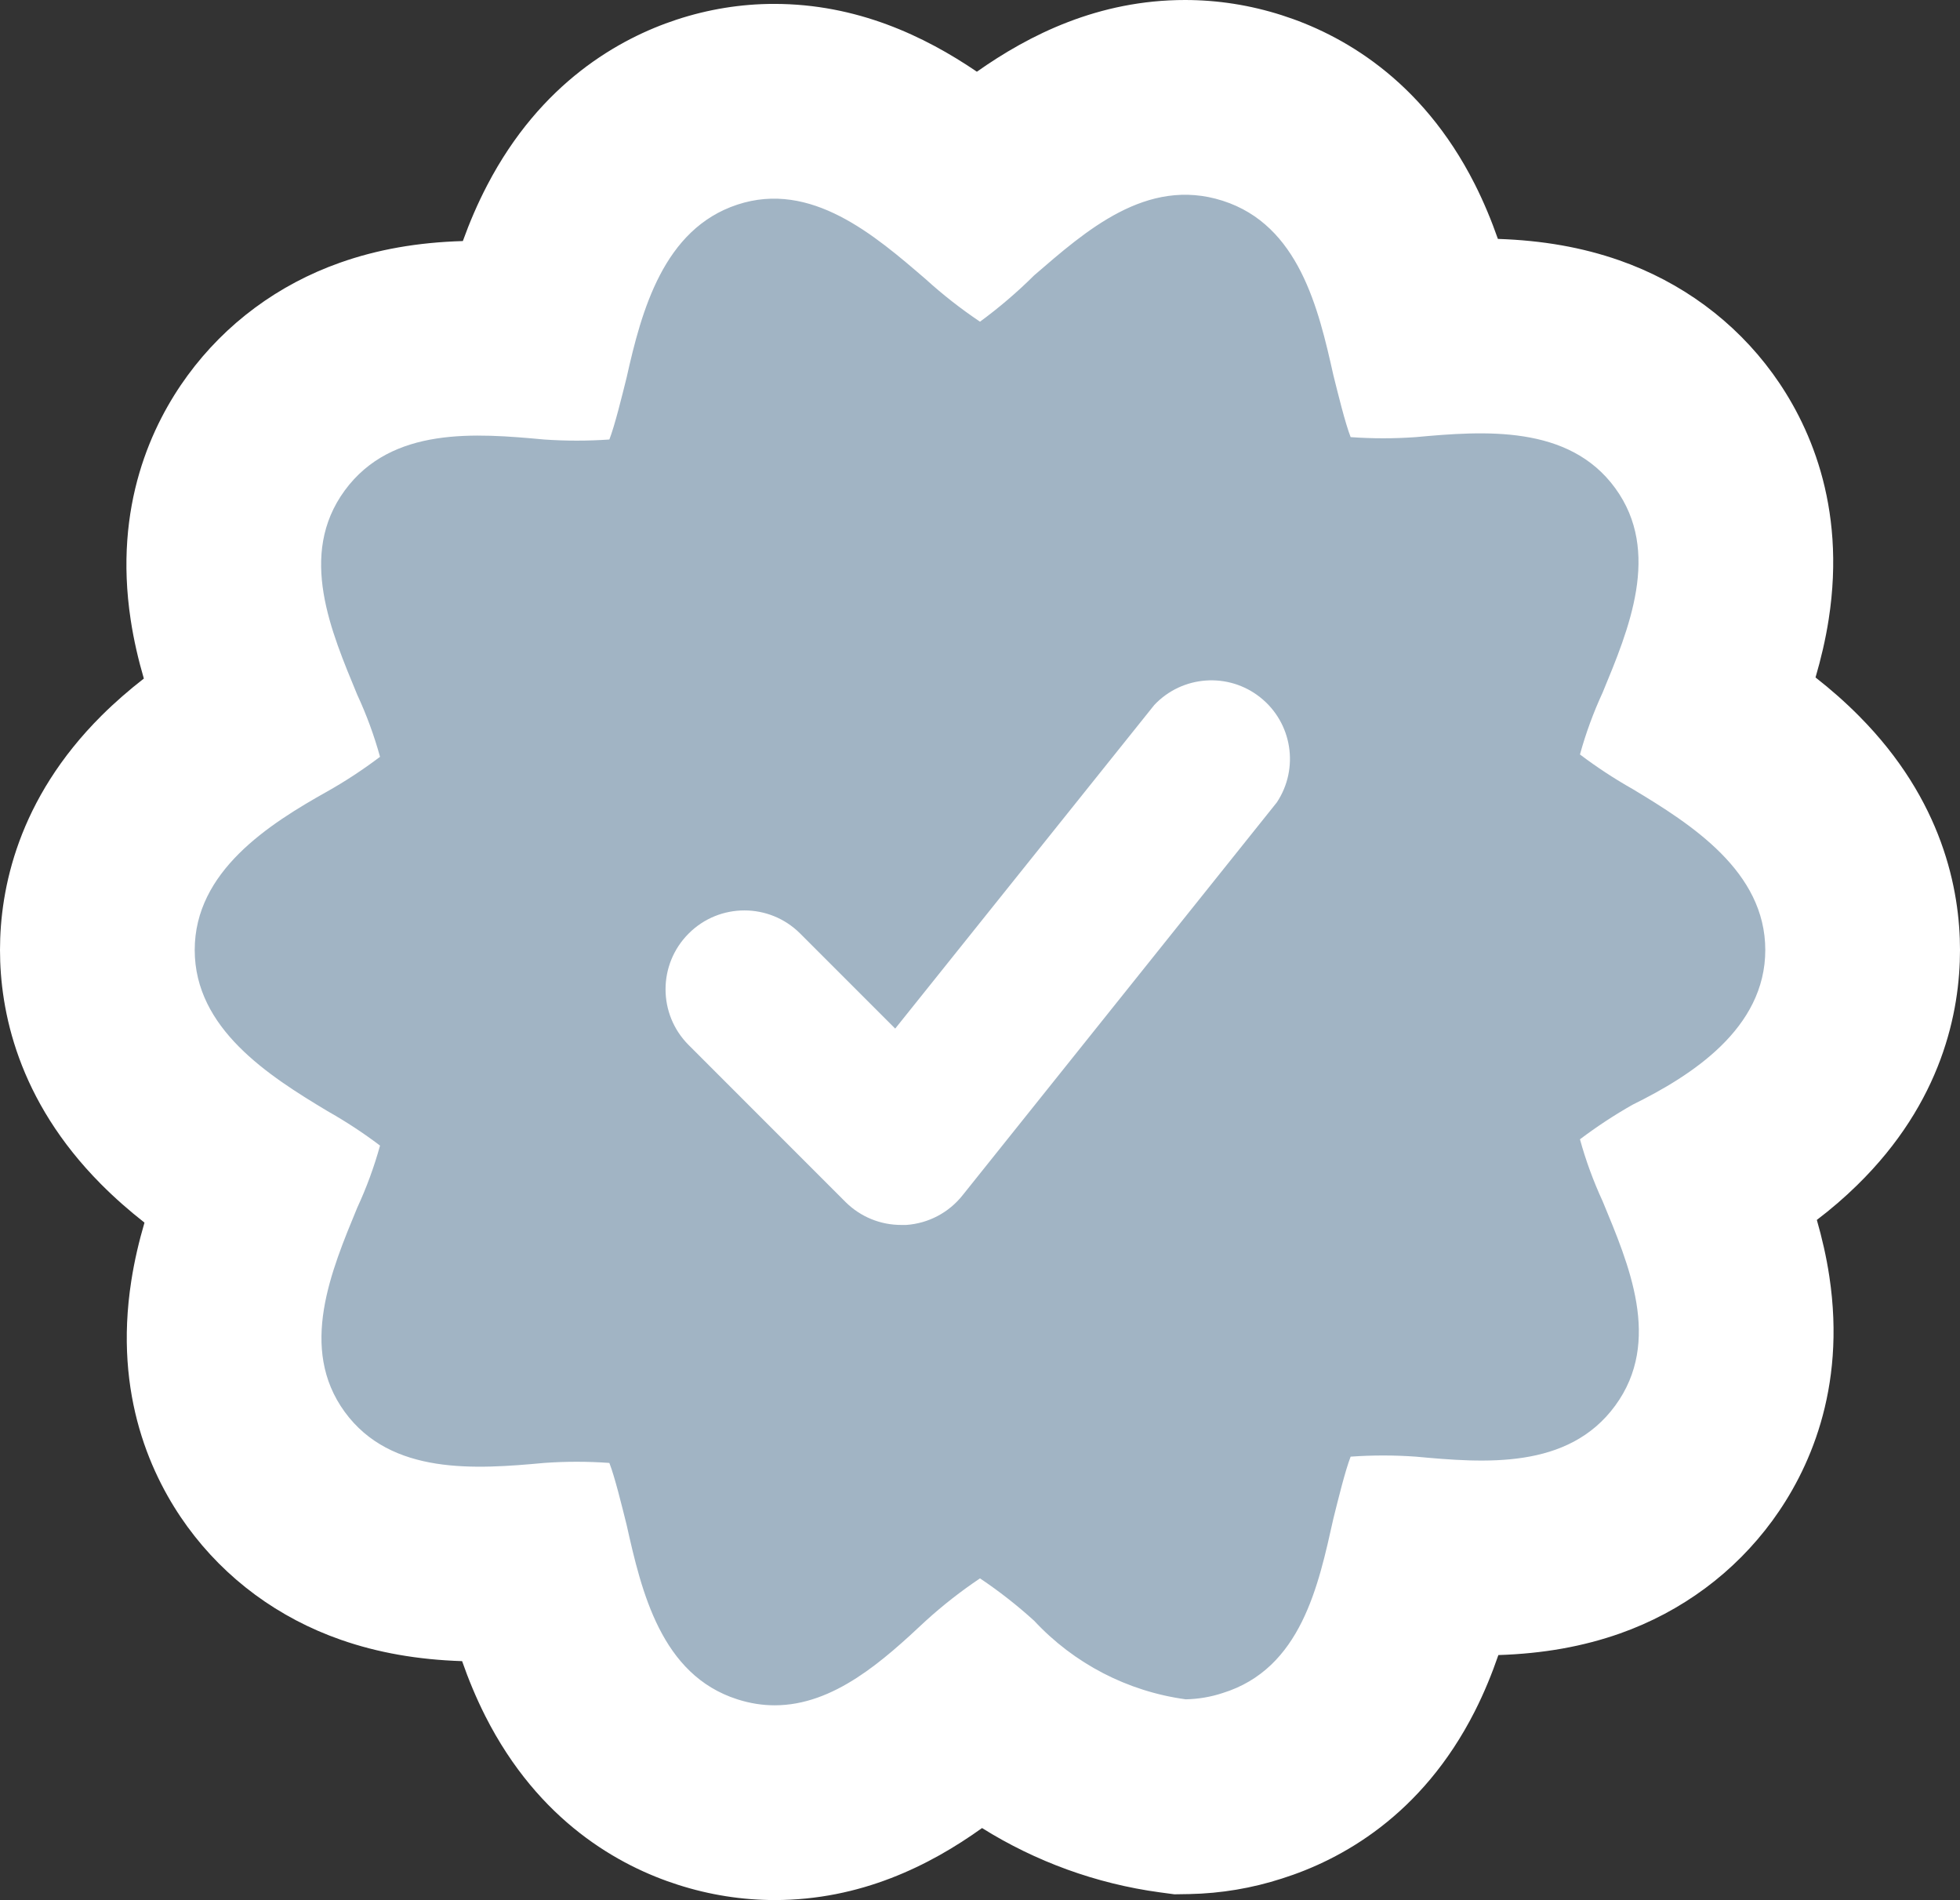 <svg xmlns="http://www.w3.org/2000/svg" width="40.264" height="39.025" viewBox="0 0 40.264 39.025">
  <rect x="0" y="0" width="40.264" height="39.025" fill="#333333" stroke="none"/>
  <g id="Layer_129" data-name="Layer 129" transform="translate(2 1.616)">
    <g id="Path_4608" data-name="Path 4608" transform="translate(0 0)" fill="#a1b4c4">
      <path d="M 13.915 35.409 C 13.453 35.409 12.99 35.336 12.538 35.191 C 10.039 34.393 9.34 31.967 8.992 30.455 C 8.629 30.485 8.249 30.508 7.855 30.508 C 5.884 30.508 4.406 29.852 3.465 28.56 C 1.952 26.484 2.768 24.193 3.369 22.719 C 2.745 22.334 2.071 21.877 1.49 21.292 C 0.501 20.295 -4.062500011059456e-06 19.153 -4.062500011059456e-06 17.896 C -4.062500011059456e-06 15.288 2.12 13.835 3.365 13.111 C 2.769 11.657 1.935 9.372 3.467 7.278 C 4.413 5.986 5.881 5.33 7.831 5.33 C 8.243 5.33 8.64 5.357 8.992 5.386 C 9.322 3.964 10.038 1.507 12.521 0.688 C 12.97 0.54 13.435 0.464 13.902 0.464 C 15.699 0.464 17.062 1.526 18.085 2.399 C 19.095 1.529 20.466 0.384 22.345 0.384 C 22.809 0.384 23.273 0.457 23.725 0.602 C 26.225 1.4 26.924 3.826 27.272 5.338 C 27.635 5.308 28.015 5.285 28.408 5.285 C 30.38 5.285 31.857 5.941 32.799 7.233 C 34.311 9.309 33.495 11.6 32.894 13.074 C 33.518 13.459 34.193 13.916 34.774 14.501 C 35.762 15.498 36.264 16.64 36.264 17.896 C 36.264 18.774 36.001 20.076 34.752 21.297 C 34.258 21.78 33.664 22.206 32.906 22.618 C 33.501 24.073 34.323 26.348 32.797 28.434 C 31.851 29.727 30.383 30.382 28.433 30.382 C 28.433 30.382 28.433 30.382 28.433 30.382 C 28.021 30.382 27.624 30.356 27.273 30.326 C 27.114 31.028 26.905 31.855 26.509 32.635 C 25.885 33.862 24.948 34.679 23.725 35.062 C 23.295 35.202 22.848 35.277 22.396 35.286 L 22.242 35.289 L 22.089 35.268 C 20.603 35.066 19.212 34.401 18.123 33.379 C 17.161 34.267 15.782 35.409 13.915 35.409 Z" stroke="none"/>
      <path d="M 13.915 33.409 C 15.131 33.409 16.147 32.491 17.019 31.673 C 17.368 31.356 17.74 31.065 18.132 30.802 C 18.524 31.065 18.896 31.356 19.245 31.673 C 20.065 32.554 21.165 33.124 22.358 33.286 C 22.616 33.281 22.872 33.238 23.117 33.157 C 24.73 32.657 25.085 30.947 25.391 29.576 C 25.488 29.189 25.633 28.592 25.746 28.302 C 26.192 28.27 26.639 28.27 27.085 28.302 C 28.488 28.431 30.215 28.576 31.182 27.253 C 32.15 25.93 31.457 24.349 30.924 23.059 C 30.734 22.647 30.577 22.221 30.457 21.784 C 30.801 21.524 31.162 21.287 31.537 21.074 C 32.747 20.478 34.264 19.51 34.264 17.896 C 34.264 16.283 32.747 15.315 31.537 14.589 C 31.162 14.377 30.801 14.14 30.457 13.88 C 30.577 13.443 30.734 13.017 30.924 12.605 C 31.457 11.315 32.134 9.718 31.182 8.411 C 30.231 7.104 28.488 7.233 27.085 7.362 C 26.639 7.394 26.192 7.394 25.746 7.362 C 25.633 7.072 25.488 6.475 25.391 6.088 C 25.085 4.717 24.681 3.007 23.117 2.507 C 21.552 2.007 20.294 3.136 19.245 4.039 C 18.898 4.384 18.526 4.702 18.132 4.991 C 17.74 4.728 17.368 4.437 17.019 4.12 C 15.97 3.217 14.663 2.087 13.147 2.587 C 11.631 3.087 11.179 4.765 10.873 6.136 C 10.776 6.524 10.631 7.12 10.518 7.411 C 10.072 7.442 9.624 7.442 9.179 7.411 C 7.775 7.282 6.049 7.137 5.081 8.459 C 4.113 9.782 4.807 11.363 5.339 12.654 C 5.53 13.065 5.686 13.491 5.807 13.928 C 5.463 14.188 5.102 14.426 4.726 14.638 C 3.516 15.315 2 16.283 2 17.896 C 2 19.51 3.516 20.478 4.726 21.204 C 5.102 21.416 5.463 21.653 5.807 21.913 C 5.686 22.35 5.53 22.776 5.339 23.188 C 4.807 24.478 4.129 26.075 5.081 27.382 C 6.033 28.689 7.775 28.56 9.179 28.431 C 9.624 28.399 10.072 28.399 10.518 28.431 C 10.631 28.721 10.776 29.318 10.873 29.705 C 11.179 31.076 11.582 32.786 13.147 33.286 C 13.412 33.371 13.667 33.409 13.915 33.409 M 13.292 17.083 C 13.707 17.083 14.121 17.241 14.438 17.558 L 16.39 19.51 L 21.713 12.863 C 22.288 12.254 23.234 12.186 23.89 12.708 C 24.546 13.229 24.693 14.166 24.23 14.864 L 17.777 22.93 C 17.494 23.289 17.072 23.512 16.615 23.543 L 16.519 23.543 C 16.089 23.545 15.678 23.377 15.373 23.075 L 12.147 19.848 C 11.514 19.216 11.514 18.19 12.147 17.558 C 12.463 17.241 12.878 17.083 13.292 17.083 M 13.915 37.409 C 13.246 37.409 12.578 37.304 11.929 37.096 C 10.729 36.713 9.068 35.8 7.969 33.629 C 7.778 33.251 7.622 32.871 7.493 32.502 C 6.578 32.472 5.76 32.328 5.004 32.064 C 3.722 31.617 2.631 30.812 1.848 29.737 C 1.121 28.738 0.33 27.052 0.697 24.692 C 0.762 24.272 0.858 23.871 0.968 23.495 C 0.664 23.257 0.362 22.994 0.07 22.7 C -1.641 20.976 -2 19.136 -2 17.896 C -2 16.649 -1.638 14.8 0.086 13.082 C 0.368 12.802 0.66 12.55 0.955 12.321 C 0.844 11.941 0.748 11.535 0.684 11.11 C 0.33 8.771 1.124 7.093 1.853 6.097 C 2.635 5.029 3.717 4.228 4.983 3.78 C 5.75 3.508 6.579 3.362 7.508 3.335 C 7.646 2.953 7.81 2.568 8.01 2.185 C 9.111 0.074 10.73 -0.827 11.894 -1.211 C 12.546 -1.426 13.222 -1.536 13.902 -1.536 C 15.602 -1.536 16.99 -0.876 18.068 -0.143 C 19.146 -0.903 20.566 -1.616 22.345 -1.616 C 23.016 -1.616 23.685 -1.511 24.334 -1.303 C 25.534 -0.92 27.196 -0.007 28.295 2.164 C 28.486 2.542 28.642 2.922 28.771 3.291 C 29.686 3.321 30.503 3.465 31.26 3.729 C 32.541 4.176 33.633 4.981 34.416 6.056 C 35.143 7.055 35.933 8.741 35.567 11.101 C 35.502 11.521 35.406 11.922 35.296 12.298 C 35.6 12.536 35.902 12.799 36.193 13.093 C 37.904 14.817 38.264 16.657 38.264 17.896 C 38.264 19.158 37.897 21.02 36.15 22.727 C 35.894 22.978 35.62 23.214 35.323 23.44 C 35.428 23.806 35.519 24.195 35.58 24.602 C 35.933 26.941 35.139 28.619 34.411 29.615 C 33.629 30.683 32.547 31.485 31.281 31.933 C 30.521 32.201 29.7 32.348 28.781 32.377 C 28.65 32.757 28.491 33.15 28.292 33.541 C 27.204 35.679 25.547 36.584 24.335 36.967 C 23.72 37.166 23.081 37.273 22.435 37.286 L 22.126 37.291 L 21.821 37.25 C 20.52 37.073 19.276 36.619 18.174 35.93 C 17.098 36.702 15.677 37.409 13.915 37.409 Z" stroke="none" fill="#fff"/>
    </g>
  </g>
</svg>
